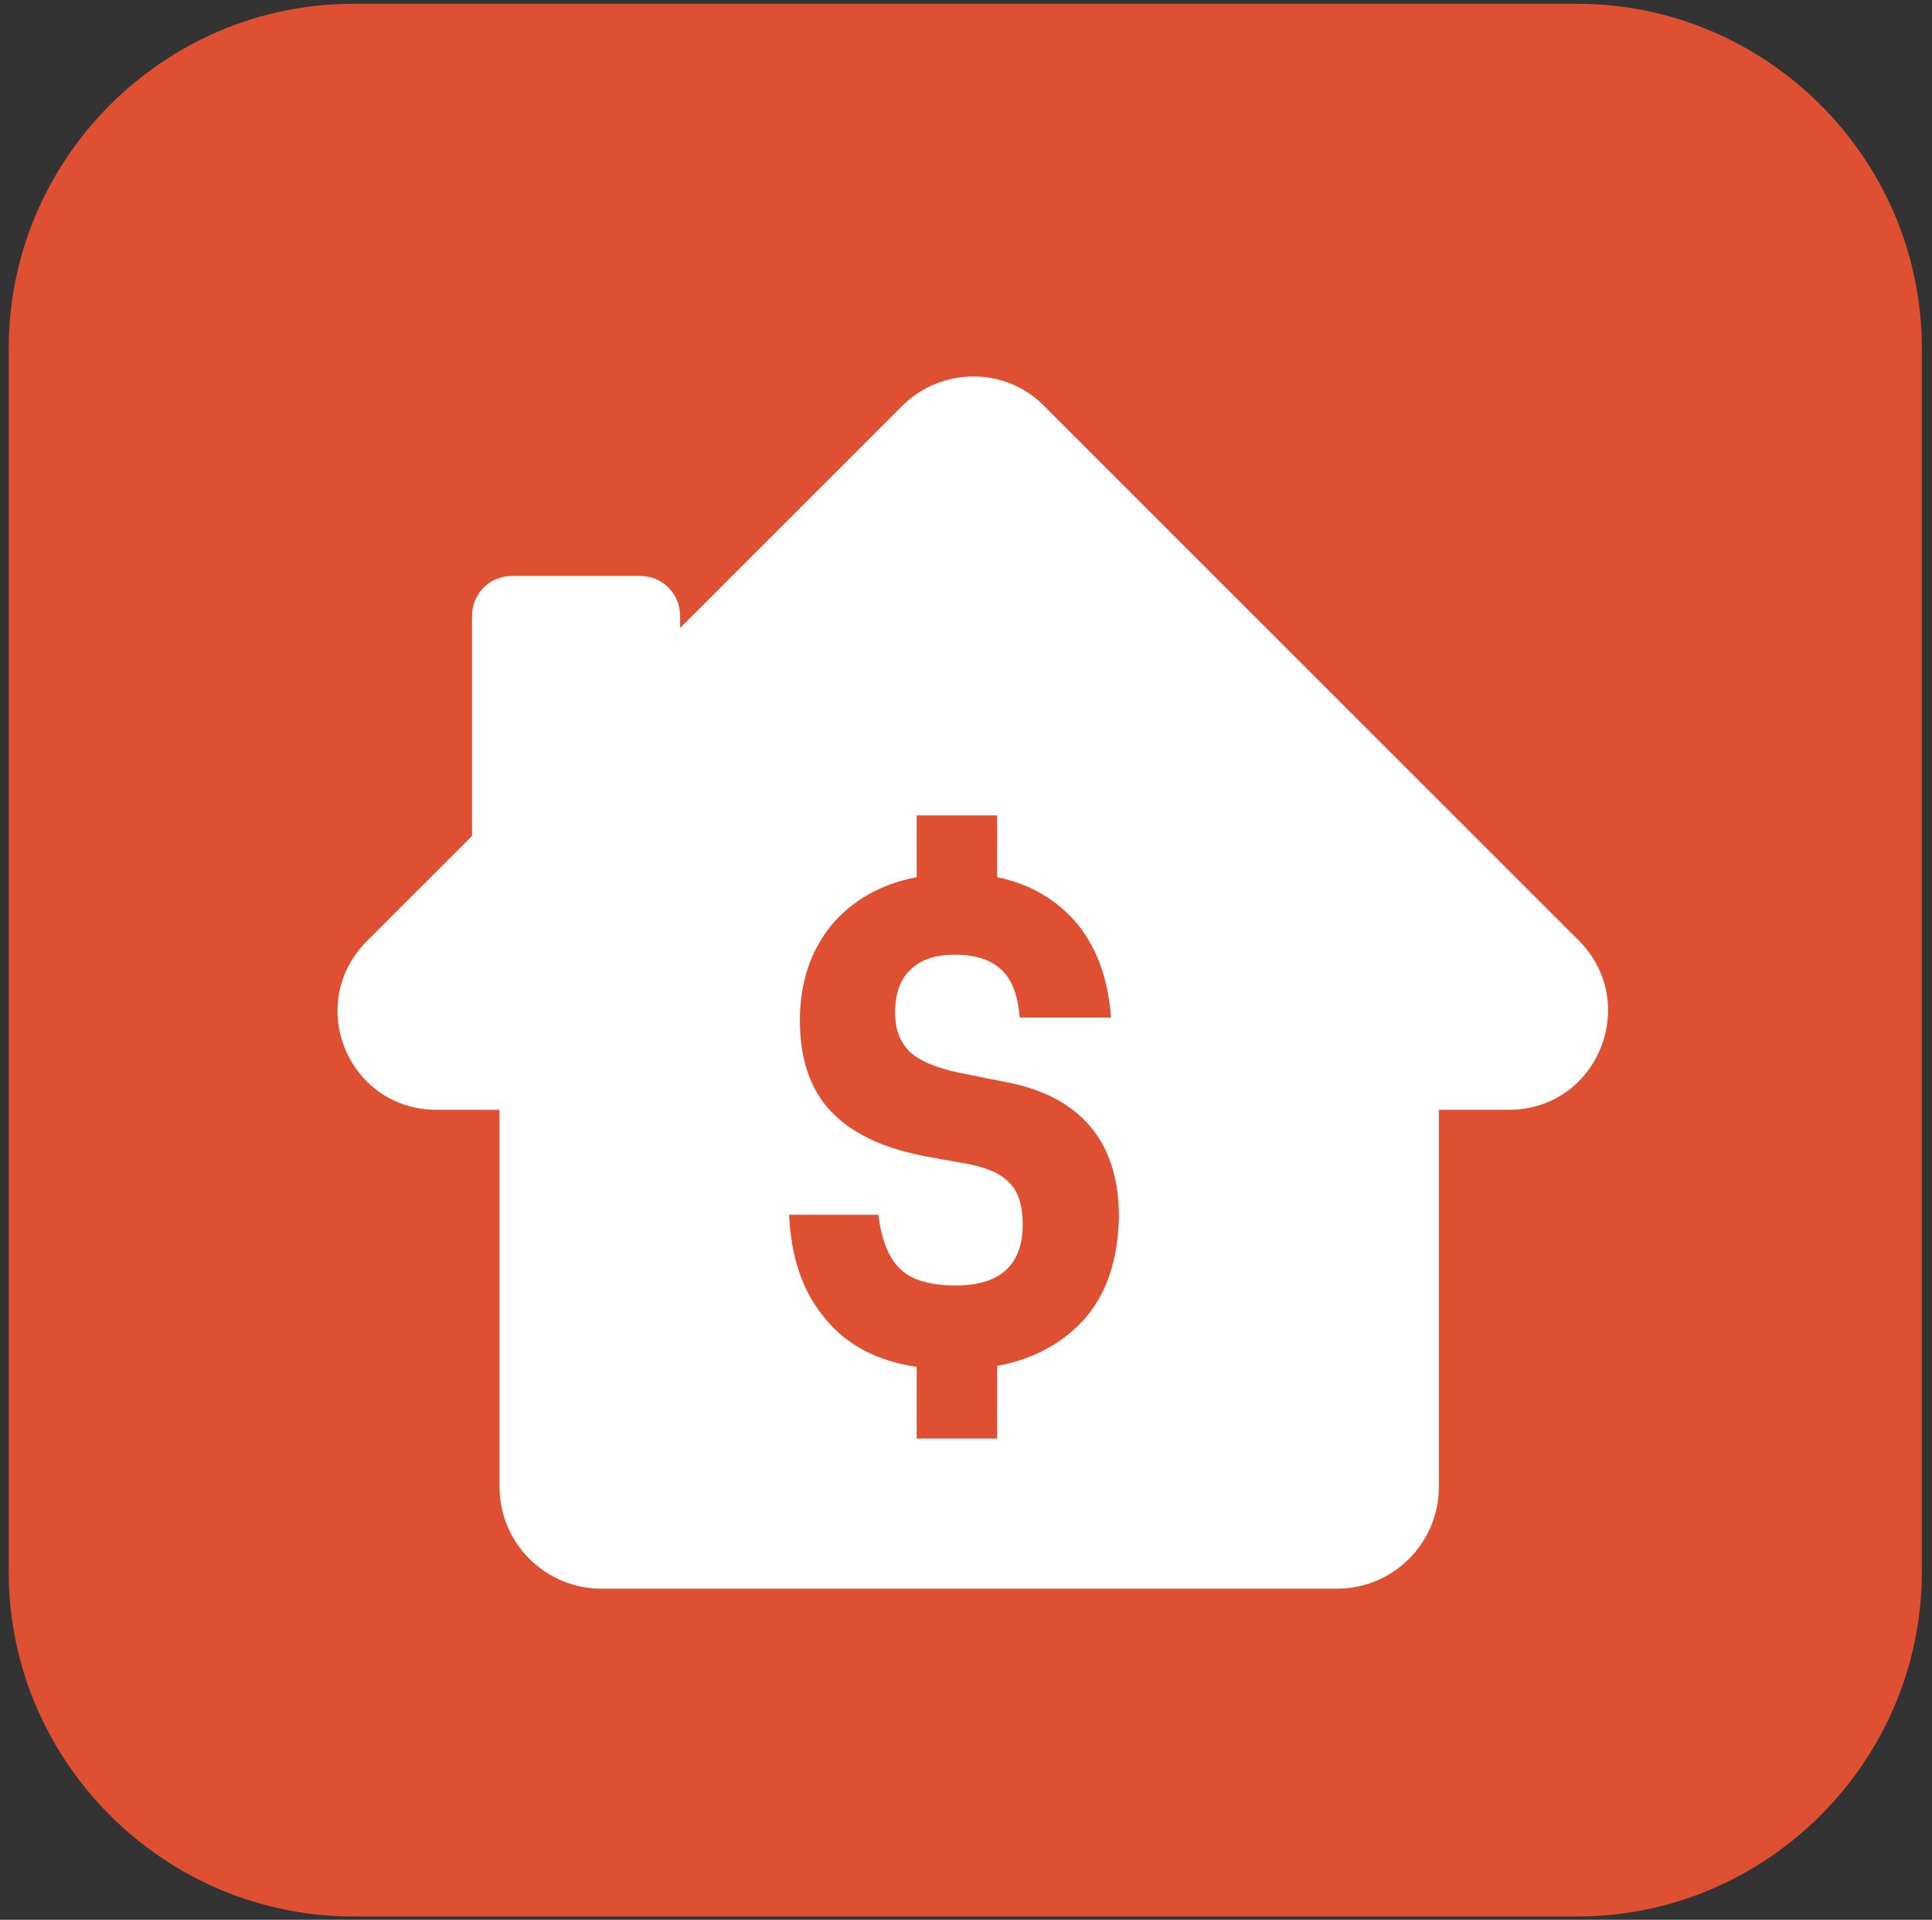 <svg xmlns="http://www.w3.org/2000/svg" width="164" height="163" viewBox="0 0 164 163" fill="none"><rect x="0" y="0" width="164" height="163" fill="#333333" stroke="none"/><path fill-rule="evenodd" clip-rule="evenodd" d="M133.892 162.718H29.988C13.906 162.718 0.741 149.553 0.741 133.472V29.568C0.741 13.486 13.906 0.321 29.988 0.321H133.892C149.973 0.321 163.138 13.486 163.138 29.568V133.472C163.138 149.553 149.973 162.718 133.892 162.718Z" fill="#DF4F31"></path><path d="M134.058 79.895L88.564 34.401C85.314 31.151 79.981 31.151 76.648 34.401L57.734 53.315V52.315C57.734 50.398 56.234 48.899 54.318 48.899H43.486C41.569 48.899 40.069 50.398 40.069 52.315V70.979L31.154 79.895C25.821 85.228 29.571 94.227 37.07 94.227H42.403V126.223C42.403 131.055 46.319 134.888 51.068 134.888H113.477C118.31 134.888 122.143 130.972 122.143 126.223V94.227H127.975C135.558 94.31 139.307 85.228 134.058 79.895ZM92.147 111.891C90.313 113.974 87.814 115.391 84.647 115.974V122.14H77.815V116.057C74.482 115.557 71.899 114.224 70.066 111.974C68.149 109.725 67.15 106.808 66.983 103.142H74.565C74.815 105.309 75.482 106.892 76.482 107.808C77.482 108.725 79.065 109.141 81.148 109.141C84.897 109.141 86.814 107.392 86.814 103.975C86.814 102.476 86.481 101.226 85.731 100.476C84.981 99.643 83.814 99.143 82.064 98.809L78.815 98.226C75.149 97.559 72.399 96.31 70.566 94.393C68.816 92.56 67.9 89.977 67.9 86.644C67.9 83.394 68.816 80.728 70.566 78.562C72.316 76.479 74.732 75.062 77.815 74.479V69.23H84.647V74.479C87.48 75.062 89.73 76.395 91.48 78.478C93.146 80.561 94.063 83.144 94.313 86.394H86.564C86.397 84.478 85.897 83.144 84.981 82.311C84.064 81.478 82.814 81.061 81.064 81.061C79.398 81.061 78.148 81.478 77.315 82.311C76.398 83.144 75.982 84.394 75.982 85.978C75.982 87.394 76.398 88.477 77.232 89.31C78.065 90.06 79.398 90.644 81.314 91.06L85.064 91.81C88.397 92.393 90.813 93.643 92.48 95.56C94.146 97.476 94.98 100.059 94.98 103.309C94.896 106.975 93.98 109.725 92.147 111.891Z" fill="white"></path></svg>